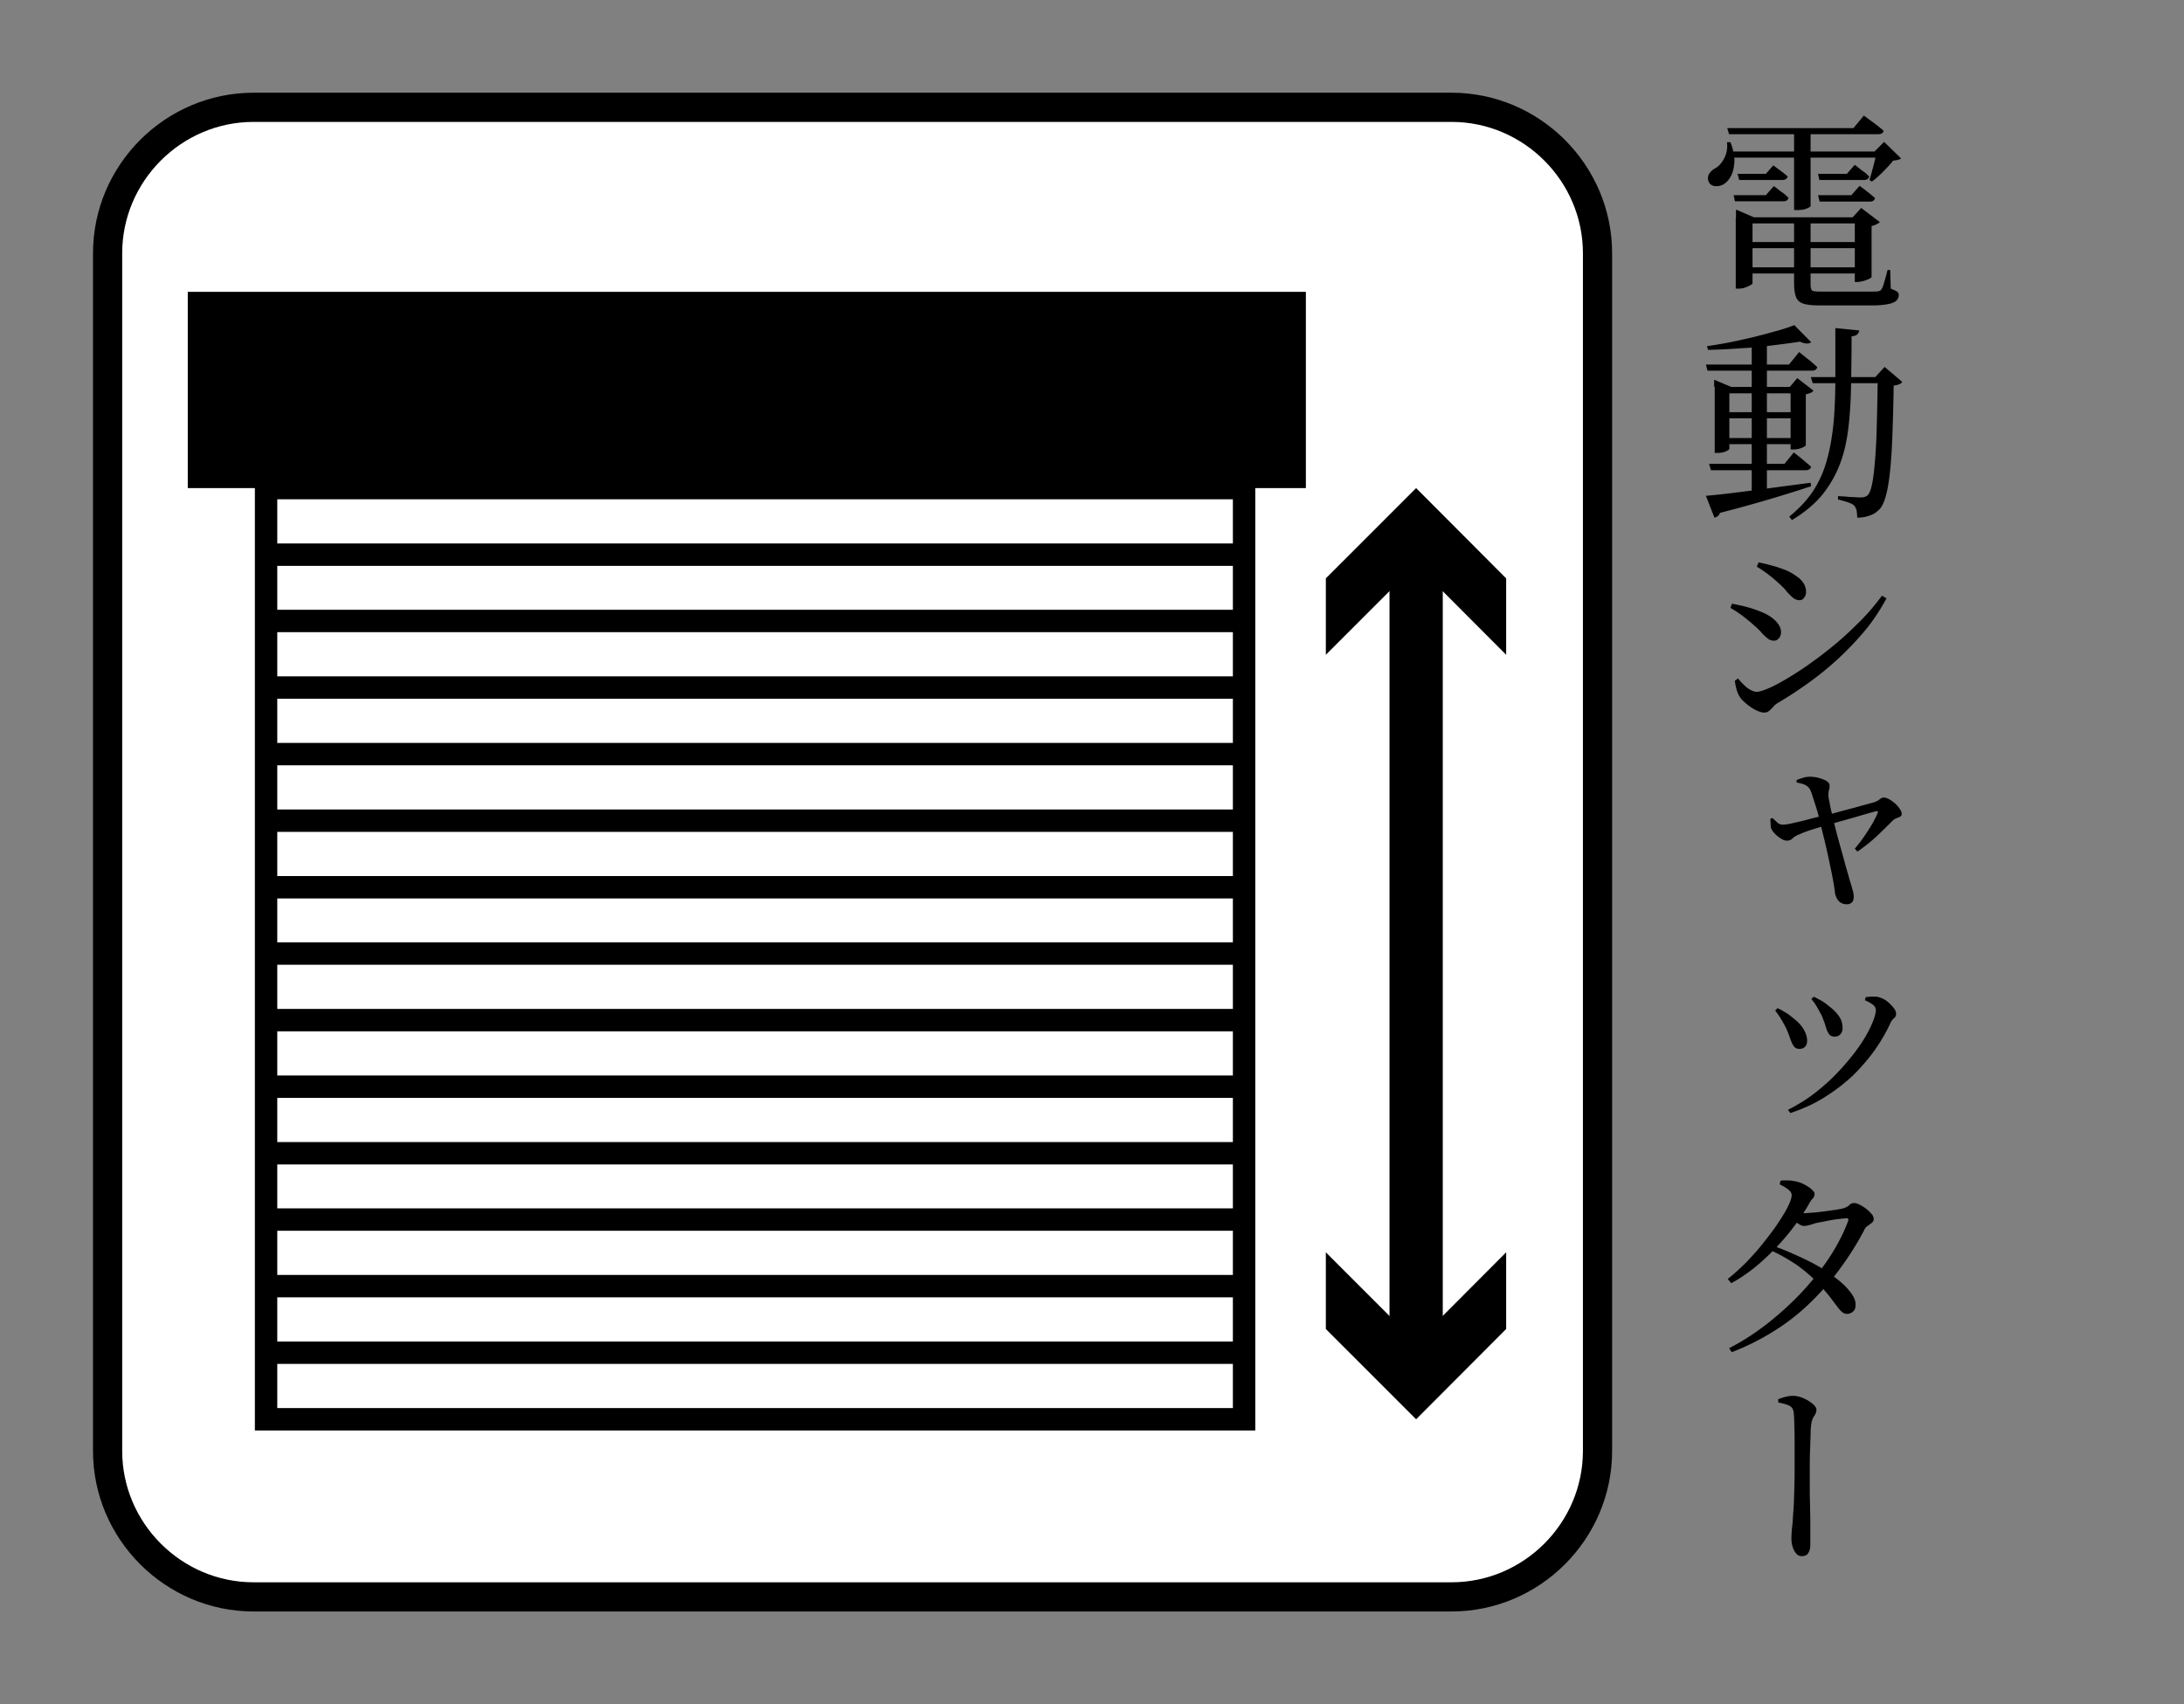 <?xml version="1.0"?>
<svg xmlns="http://www.w3.org/2000/svg" xml:space="preserve" viewBox="0 0 82 64">
  <rect x="0" y="0" width="82" height="64" fill="#808080" stroke="none"/>
  <style>.f_23_st3{fill:currentColor}.f_23_st17{fill:none;stroke:currentColor;stroke-width:.841;stroke-miterlimit:10}</style>
  <g id="&#x30EC;&#x30A4;&#x30E4;&#x30FC;_2">
    <path d="M59.98 54.49c0 3.01-2.47 5.48-5.48 5.48H9.52c-3.01 0-5.48-2.47-5.48-5.48V9.51c0-3.01 2.47-5.48 5.48-5.48H54.5c3.01 0 5.48 2.47 5.48 5.48z" style="fill:#fff"/>
    <path d="M59.98 54.49c0 3.01-2.47 5.48-5.48 5.48H9.52c-3.01 0-5.48-2.47-5.48-5.48V9.51c0-3.01 2.47-5.48 5.48-5.48H54.5c3.01 0 5.48 2.47 5.48 5.48z" style="fill:none;stroke:currentColor;stroke-width:1.096"/>
    <path d="M7.05 10.96h41.98v7.37H7.05z" class="f_23_st3"/>
    <path d="M9.99 18.33h36.72V53.3H9.99zM9.99 50.8H46.7M9.99 48.3H46.7M9.99 45.8H46.7M9.99 43.31H46.7M9.99 40.81H46.7M9.99 38.31H46.7M9.99 35.81H46.7M9.99 33.32H46.7M9.99 30.82H46.7M9.99 28.32H46.7M9.99 25.82H46.7M9.99 23.32H46.7M9.99 20.83H46.7" class="f_23_st17"/>
    <path d="M52.17 20.61h2v30.4h-2z" class="f_23_st3"/>
    <path d="m49.78 24.59 3.39-3.39 3.38 3.39v-2.87l-3.38-3.39-3.39 3.39zM49.78 47.03l3.39 3.39 3.38-3.39v2.88l-3.38 3.39-3.39-3.39zM64.84 5.34h.13c.11.27.15.51.15.72-.01.21-.05.39-.12.53s-.16.25-.27.32c-.1.06-.21.09-.33.08s-.21-.07-.25-.18c-.04-.1-.03-.19.02-.28.05-.08.12-.15.21-.2q.21-.105.36-.39c.09-.18.13-.38.1-.6m.01-.53h4.74l.39-.47c.16.12.3.22.42.31s.22.17.32.26c-.01.09-.09.13-.21.13h-5.59zm.11.88h5.89v.23h-5.89zm.13 1.64h1.21l.3-.34c.13.09.23.18.32.24s.16.13.23.2c-.02.08-.08.13-.19.13h-1.82zm.09.83v-.29l.67.29h4.11v.23H65.8v2.25c0 .02-.03.04-.08.07s-.12.06-.2.09-.17.04-.26.04h-.09V8.16zm.06-1.63h1.06l.28-.32.31.23c.09.07.17.13.23.19-.02.08-.09.13-.21.13H65.3zm.26 2.56h4.41v.23H65.5zm0 .95h4.41v.23H65.5zm1.86-5.23h.62v2.93c0 .02-.05.05-.14.09s-.22.06-.38.06h-.1zm0 3.37h.62v2.49q0 .195.06.24c.04.03.14.04.31.04h1.94c.1 0 .18 0 .23-.01s.09-.03.12-.07a.9.9 0 0 0 .1-.26c.04-.12.08-.28.13-.47h.1l.02.7c.13.05.21.09.25.12.03.03.05.07.05.12q0 .12-.09.21c-.06.06-.16.1-.31.13s-.35.05-.62.05h-1.93c-.26 0-.47-.02-.61-.06s-.24-.12-.29-.24-.08-.3-.08-.54zm.9-.85h1.25l.31-.35c.13.09.24.18.33.25s.17.14.25.21c-.02.08-.08.13-.19.13h-1.89zm0-.8h1.08l.3-.34c.12.09.22.18.31.24s.16.13.23.2c-.02.08-.08.13-.2.13h-1.67zm1.37 1.63h-.07l.32-.35.7.53c-.02.03-.06.05-.12.08-.05.03-.12.05-.19.07v1.91c0 .02-.03.04-.09.07s-.13.06-.21.08-.16.04-.23.04h-.1V8.16zm.84-2.47h-.09l.36-.36.64.62c-.05.04-.15.07-.3.08-.09.12-.22.26-.37.41s-.29.28-.43.38l-.09-.06c.03-.1.07-.22.1-.35.04-.13.07-.26.1-.39.04-.13.06-.24.08-.33M64.05 13.69h3.12l.38-.47c.15.12.28.23.39.31.11.09.2.17.29.26-.02.08-.08.13-.21.13h-3.91zm0 4.93c.23-.02.54-.05.95-.1s.87-.11 1.39-.18 1.05-.14 1.59-.21l.02.13a52.27 52.27 0 0 1-3.42 1q-.06.15-.21.18zm3.32-6.41.63.64c-.08.07-.22.07-.42-.02-.3.05-.64.09-1.03.14s-.79.09-1.2.11c-.42.03-.82.05-1.22.06l-.04-.14c.28-.04.58-.09.88-.15s.61-.13.9-.2.57-.15.83-.22.49-.15.67-.22m-3.2 5.21H67l.35-.43c.15.12.27.21.37.3.1.08.19.16.28.24-.02.08-.09.13-.21.13h-3.55zm.19-2.89v-.27l.64.27h2.2l.28-.33.61.47a.3.3 0 0 1-.1.08c-.05.02-.11.04-.19.06v1.91c0 .02-.04.05-.13.09s-.2.07-.34.07h-.1v-2.11h-2.3v2.08c0 .03-.04.06-.13.1s-.19.06-.33.06h-.09v-2.48zm.3.95h2.83v.23h-2.83zm0 .97h2.83v.23h-2.83zm1.1-3.55.58-.11v5.71c0 .03-.04.06-.13.11s-.2.07-.35.07h-.09V12.9zm3.15-.58.9.09c-.01.06-.04.11-.08.15s-.11.06-.21.07c0 .65-.01 1.26-.02 1.83s-.04 1.1-.1 1.6-.16.96-.32 1.37c-.16.42-.38.8-.66 1.15-.29.35-.67.67-1.14.95l-.1-.13c.38-.31.69-.64.92-1s.4-.76.51-1.19c.12-.43.19-.9.24-1.4q.06-.75.06-1.62zm-.92 1.84h2.71v.23h-2.64zm2.51 0h-.09l.35-.38.66.56c-.02.04-.06.07-.11.09s-.12.04-.21.05c-.01.73-.03 1.36-.05 1.9-.02.53-.05.99-.09 1.35-.04.37-.09.66-.15.88s-.13.38-.22.49c-.11.12-.23.21-.39.26-.15.06-.31.08-.47.08 0-.1-.01-.19-.02-.26a.5.5 0 0 0-.09-.19c-.05-.05-.13-.09-.25-.13s-.23-.07-.36-.1v-.13c.09.01.19.01.3.02s.22.02.32.02c.1.01.17.01.22.01.07 0 .13-.01.17-.02.04-.02.08-.04.11-.07.08-.08.15-.3.2-.65q.075-.525.12-1.47c.02-.62.04-1.4.05-2.31M66.6 24.06q-.135 0-.24-.09a2 2 0 0 1-.23-.22c-.08-.09-.18-.19-.31-.3-.15-.13-.3-.25-.43-.35q-.21-.15-.42-.27l.06-.16c.18.04.35.07.5.11s.32.09.5.16c.16.06.31.13.43.21s.22.17.3.28.11.21.11.32c0 .05-.01.09-.03.14s-.05.09-.09.11c-.02.04-.08.06-.15.06m-.36 2.7c-.08 0-.19-.03-.31-.09q-.18-.09-.36-.24c-.18-.15-.2-.19-.26-.28q-.075-.12-.12-.3c-.03-.12-.05-.22-.05-.29l.12-.08c.06.08.13.16.21.23.07.08.15.14.24.19s.17.08.25.08c.1 0 .25-.05.46-.14s.45-.22.73-.39.58-.36.89-.59c.31-.22.63-.47.95-.74s.62-.56.91-.85c.29-.3.54-.6.76-.9l.17.1c-.21.39-.46.78-.75 1.14a11.379 11.379 0 0 1-2.13 2c-.4.29-.81.56-1.22.8-.06.04-.11.08-.15.13s-.09.1-.14.14c-.06.06-.12.08-.2.08m1.32-4.22q-.12 0-.24-.09-.105-.09-.24-.24c-.08-.11-.19-.21-.32-.33s-.27-.23-.41-.34c-.14-.1-.27-.19-.39-.26l.07-.16c.14.03.29.06.46.11.17.04.34.1.53.17.17.07.31.15.43.24q.18.12.27.27c.06.1.09.2.09.32 0 .08-.02.15-.07.21-.04.07-.1.1-.18.1M69.64 31.87c.13-.15.25-.31.36-.47s.21-.32.3-.47c.08-.15.15-.28.19-.38.02-.04.02-.07.01-.08s-.04-.01-.08 0q-.12.03-.33.09c-.14.04-.3.09-.48.14l-.53.15c-.18.05-.34.1-.49.14-.12.03-.24.07-.38.11-.13.04-.26.08-.37.12s-.19.07-.25.1c-.13.05-.22.1-.28.16s-.13.09-.21.09c-.07 0-.14-.02-.22-.07s-.15-.1-.22-.17-.12-.13-.15-.2c-.02-.04-.03-.09-.03-.16s-.01-.14-.01-.22l.08-.03c.06.06.12.11.18.17.05.05.13.08.22.08.07 0 .2-.02.37-.06s.37-.08.58-.14q.33-.09.63-.15c.13-.03.29-.07.47-.12s.37-.1.56-.15.36-.1.51-.14.26-.07.32-.09.12-.05.18-.1c.05-.04.11-.07.15-.07.06 0 .12.02.2.06s.15.1.23.16c.07.07.13.13.18.21.05.07.07.13.07.19 0 .04-.02.08-.06.1s-.09.04-.14.06-.1.05-.13.08c-.14.14-.32.32-.55.54q-.345.33-.78.63zm-.31 2.09c-.13 0-.23-.05-.31-.14a.64.64 0 0 1-.13-.35q-.03-.225-.09-.54c-.04-.21-.09-.44-.14-.68s-.11-.48-.16-.71c-.06-.23-.11-.44-.15-.62-.02-.09-.05-.2-.08-.32s-.07-.24-.11-.37-.08-.24-.11-.34q-.045-.15-.09-.24c-.04-.07-.1-.13-.18-.17s-.19-.07-.32-.09l-.01-.09c.08-.04.17-.07.25-.09.08-.03.17-.04.27-.04.06 0 .14.01.22.02.08.02.16.04.24.07s.14.06.19.1.07.08.07.12c.01.06 0 .12-.02.19s-.02.14-.02.22c0 .05.02.13.04.24s.04.22.07.34.05.23.08.34c.05.2.1.41.16.63s.12.44.18.65.11.41.16.58q.075.255.12.42c.03.09.06.19.09.31.04.12.05.21.05.28 0 .18-.09.28-.27.28M67.56 39.39c-.09 0-.16-.03-.21-.1s-.09-.16-.13-.27q-.06-.18-.15-.39c-.07-.14-.14-.26-.21-.38q-.105-.165-.21-.3l.09-.09c.11.05.21.11.31.17s.19.13.26.19c.17.13.31.27.4.42s.14.29.14.44c0 .09-.02.16-.07.22s-.12.09-.22.09m-.43 2.29c.41-.21.78-.44 1.12-.72.34-.27.64-.56.91-.86q.405-.45.69-.87c.19-.28.33-.54.43-.77s.15-.41.15-.53c0-.07-.03-.13-.1-.19s-.17-.11-.31-.18l.03-.11a1 1 0 0 1 .19-.02h.21a.9.9 0 0 1 .49.25c.07.07.13.13.18.2s.07.13.07.2-.03.12-.09.17-.11.13-.15.23c-.15.32-.34.64-.57.97-.23.32-.5.63-.8.93-.31.29-.65.56-1.05.81-.39.25-.83.45-1.31.61zm1.75-2.75c-.09 0-.16-.03-.21-.1q-.075-.105-.12-.27c-.045-.165-.08-.23-.13-.37-.03-.07-.07-.14-.12-.23-.04-.08-.09-.16-.14-.24s-.1-.14-.15-.2l.09-.09c.12.06.23.12.32.17.09.06.19.13.28.21.15.11.26.23.35.36s.13.28.13.44c0 .11-.03.18-.09.24s-.13.08-.21.08M64.87 48.03c.23-.18.46-.39.69-.62.23-.24.45-.48.65-.74.21-.26.39-.5.55-.74s.29-.45.38-.64c.09-.18.13-.32.13-.41 0-.07-.04-.14-.13-.21a1.6 1.6 0 0 0-.32-.19l.03-.14c.07-.01.14-.01.22-.01s.16 0 .26.02c.13.02.25.05.37.11s.22.12.3.19.13.13.13.18c0 .07-.02.13-.07.18s-.1.12-.15.22c-.16.28-.35.56-.56.84a9.105 9.105 0 0 1-1.48 1.54c-.28.22-.57.42-.87.58zm.05 2.6c.53-.27 1.03-.6 1.51-.98.47-.38.91-.78 1.3-1.21s.73-.86 1.01-1.3.49-.86.64-1.26c.04-.09.02-.14-.08-.13-.08.01-.19.02-.35.04-.15.02-.3.05-.45.08s-.27.05-.35.07c-.08.03-.15.05-.23.07a.7.7 0 0 1-.19.03c-.06 0-.13-.03-.22-.09q-.135-.09-.27-.21l.13-.22c.08.02.15.03.2.03.05.01.11.01.15.01.08 0 .2-.01.34-.02s.29-.03.45-.05.3-.04.43-.06.22-.04.26-.05c.1-.03.18-.07.23-.12.05-.06.12-.08.19-.08.05 0 .12.02.2.06s.16.09.24.15.15.13.21.2a.3.3 0 0 1 .08.19c0 .05-.02.1-.07.14s-.1.08-.16.12-.1.09-.13.16c-.27.52-.58 1-.91 1.45s-.7.87-1.1 1.26-.84.74-1.33 1.05-1.03.59-1.63.82zm4.44-1.29c-.07.01-.14-.02-.2-.07s-.12-.12-.2-.23c-.08-.1-.17-.23-.29-.38a8 8 0 0 0-.46-.52c-.25-.25-.51-.47-.8-.67-.29-.19-.6-.37-.94-.52l.11-.16c.21.07.43.16.66.26s.45.2.67.31.42.22.6.34c.19.13.38.26.56.41s.32.3.43.45.17.29.17.43c0 .11-.02.19-.08.25s-.14.1-.23.1M67.64 58.44a.26.26 0 0 1-.21-.11.7.7 0 0 1-.13-.26c-.03-.1-.04-.21-.04-.32 0-.09.01-.21.02-.35.02-.14.03-.29.04-.47.01-.12.02-.27.03-.44s.01-.35.02-.55c0-.19.01-.38.01-.56v-1.15c0-.23 0-.45-.01-.66 0-.21-.01-.37-.02-.48-.01-.15-.06-.24-.15-.29s-.23-.09-.43-.13l-.01-.12q.105-.045.27-.09c.11-.03.21-.04.31-.04.08 0 .17.02.27.05.09.03.19.08.28.13.09.06.17.11.22.17.06.06.09.12.09.17a.4.4 0 0 1-.08.23c-.05.07-.09.16-.11.28s-.03.27-.03.46c-.01.19-.01.38-.02.57s-.01.36-.01.52v.86c0 .2 0 .41.01.63 0 .22.01.43.01.64v.88c0 .12-.02.22-.07.3-.04.09-.13.13-.26.13" class="f_23_st3"/>
  </g>
</svg>
